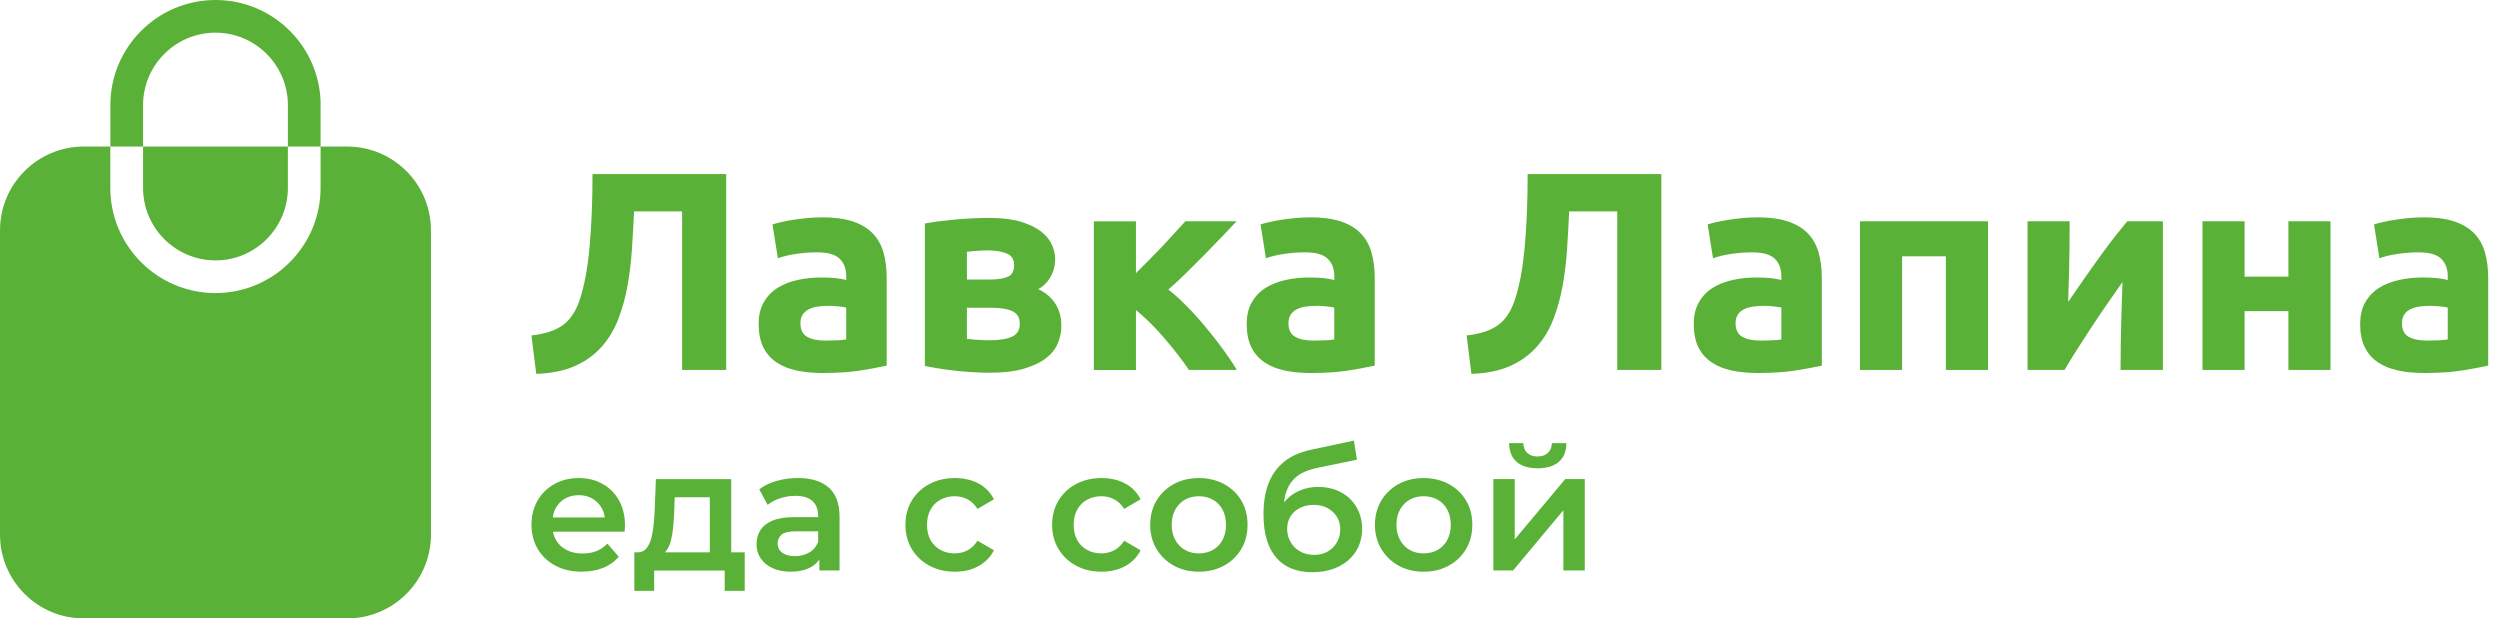 <?xml version="1.0" encoding="UTF-8"?> <svg xmlns="http://www.w3.org/2000/svg" width="190" height="47" viewBox="0 0 190 47" fill="none"><path d="M44.229 43.449C43.456 43.449 42.782 43.295 42.207 42.988C41.629 42.681 41.184 42.257 40.868 41.721C40.551 41.182 40.393 40.572 40.393 39.886C40.393 39.201 40.547 38.58 40.854 38.046C41.161 37.511 41.588 37.094 42.129 36.789C42.67 36.484 43.289 36.333 43.983 36.333C44.678 36.333 45.263 36.48 45.792 36.776C46.322 37.071 46.737 37.486 47.041 38.025C47.344 38.564 47.498 39.197 47.498 39.923C47.498 39.992 47.495 40.07 47.491 40.157C47.486 40.244 47.479 40.327 47.47 40.405H41.682V39.325H46.613L45.975 39.662C45.985 39.263 45.902 38.912 45.728 38.607C45.554 38.305 45.318 38.066 45.02 37.892C44.719 37.718 44.375 37.633 43.986 37.633C43.596 37.633 43.238 37.72 42.938 37.892C42.64 38.066 42.404 38.307 42.236 38.614C42.067 38.921 41.982 39.284 41.982 39.701V39.96C41.982 40.377 42.078 40.744 42.269 41.065C42.459 41.386 42.727 41.633 43.075 41.808C43.422 41.982 43.821 42.067 44.272 42.067C44.662 42.067 45.013 42.005 45.327 41.886C45.639 41.764 45.916 41.574 46.159 41.312L47.03 42.314C46.718 42.679 46.326 42.958 45.852 43.153C45.379 43.348 44.838 43.444 44.233 43.444" fill="#5AB137"></path><path d="M48.208 44.905V41.977H56.599V44.905H55.077V43.358H49.717V44.905H48.208ZM53.944 42.603V37.791H51.278L51.239 38.91C51.221 39.309 51.195 39.692 51.161 40.061C51.127 40.43 51.069 40.767 50.991 41.076C50.913 41.384 50.801 41.638 50.652 41.837C50.505 42.037 50.31 42.168 50.067 42.227L48.453 41.98C48.715 41.98 48.923 41.895 49.084 41.725C49.244 41.556 49.37 41.322 49.462 41.024C49.554 40.723 49.62 40.382 49.664 39.997C49.708 39.612 49.737 39.21 49.756 38.793L49.847 36.414H55.572V42.605H53.946L53.944 42.603Z" fill="#5AB137"></path><path d="M60.086 43.449C59.565 43.449 59.109 43.36 58.719 43.183C58.33 43.007 58.027 42.759 57.816 42.443C57.603 42.126 57.497 41.769 57.497 41.37C57.497 40.971 57.591 40.629 57.777 40.315C57.963 40.004 58.27 39.756 58.694 39.572C59.118 39.391 59.682 39.3 60.386 39.3H62.401V40.38H60.503C59.948 40.38 59.574 40.469 59.384 40.645C59.194 40.824 59.097 41.042 59.097 41.303C59.097 41.597 59.214 41.833 59.448 42.005C59.682 42.179 60.008 42.264 60.425 42.264C60.842 42.264 61.181 42.172 61.498 41.991C61.814 41.81 62.041 41.539 62.181 41.184L62.454 42.158C62.298 42.566 62.018 42.883 61.615 43.108C61.211 43.334 60.702 43.447 60.086 43.447M62.27 43.355V41.95L62.178 41.65V39.192C62.178 38.715 62.036 38.344 61.75 38.08C61.463 37.816 61.03 37.684 60.448 37.684C60.058 37.684 59.673 37.743 59.297 37.865C58.919 37.986 58.6 38.156 58.341 38.371L57.704 37.188C58.077 36.902 58.52 36.689 59.038 36.544C59.554 36.402 60.09 36.329 60.645 36.329C61.651 36.329 62.428 36.569 62.981 37.051C63.531 37.532 63.806 38.275 63.806 39.281V43.353H62.273L62.27 43.355Z" fill="#5AB137"></path><path d="M72.573 43.449C71.844 43.449 71.195 43.295 70.629 42.988C70.06 42.681 69.615 42.257 69.294 41.721C68.974 41.182 68.813 40.572 68.813 39.886C68.813 39.201 68.974 38.58 69.294 38.046C69.615 37.511 70.06 37.094 70.629 36.789C71.197 36.484 71.846 36.333 72.573 36.333C73.249 36.333 73.845 36.471 74.361 36.743C74.877 37.016 75.269 37.417 75.539 37.947L74.29 38.676C74.081 38.346 73.829 38.105 73.529 37.947C73.228 37.791 72.905 37.713 72.559 37.713C72.16 37.713 71.8 37.8 71.479 37.975C71.158 38.149 70.906 38.396 70.725 38.722C70.544 39.047 70.452 39.435 70.452 39.886C70.452 40.338 70.544 40.726 70.725 41.051C70.908 41.377 71.158 41.627 71.479 41.798C71.8 41.973 72.16 42.057 72.559 42.057C72.905 42.057 73.228 41.98 73.529 41.824C73.827 41.668 74.081 41.425 74.29 41.095L75.539 41.824C75.271 42.344 74.877 42.745 74.361 43.027C73.845 43.309 73.249 43.449 72.573 43.449Z" fill="#5AB137"></path><path d="M83.721 43.449C82.992 43.449 82.343 43.295 81.777 42.988C81.208 42.681 80.764 42.257 80.443 41.721C80.122 41.182 79.961 40.572 79.961 39.886C79.961 39.201 80.122 38.58 80.443 38.046C80.764 37.511 81.208 37.094 81.777 36.789C82.345 36.484 82.994 36.333 83.721 36.333C84.397 36.333 84.993 36.471 85.509 36.743C86.025 37.016 86.417 37.417 86.687 37.947L85.438 38.676C85.229 38.346 84.975 38.105 84.677 37.947C84.379 37.791 84.056 37.713 83.707 37.713C83.308 37.713 82.948 37.8 82.627 37.975C82.306 38.149 82.054 38.396 81.873 38.722C81.69 39.047 81.6 39.435 81.6 39.886C81.6 40.338 81.692 40.726 81.873 41.051C82.054 41.377 82.306 41.627 82.627 41.798C82.948 41.973 83.308 42.057 83.707 42.057C84.053 42.057 84.376 41.98 84.677 41.824C84.977 41.668 85.229 41.425 85.438 41.095L86.687 41.824C86.417 42.344 86.025 42.745 85.509 43.027C84.993 43.309 84.397 43.449 83.721 43.449Z" fill="#5AB137"></path><path d="M91.107 43.449C90.397 43.449 89.764 43.295 89.209 42.988C88.654 42.681 88.216 42.257 87.895 41.721C87.575 41.184 87.414 40.572 87.414 39.886C87.414 39.201 87.575 38.58 87.895 38.046C88.216 37.511 88.654 37.094 89.209 36.789C89.764 36.484 90.397 36.333 91.107 36.333C91.818 36.333 92.467 36.484 93.026 36.789C93.585 37.094 94.023 37.509 94.34 38.039C94.656 38.568 94.814 39.183 94.814 39.886C94.814 40.59 94.656 41.184 94.34 41.721C94.023 42.259 93.585 42.681 93.026 42.988C92.467 43.295 91.827 43.449 91.107 43.449ZM91.107 42.057C91.506 42.057 91.862 41.97 92.173 41.798C92.485 41.624 92.73 41.374 92.909 41.044C93.088 40.714 93.177 40.329 93.177 39.886C93.177 39.444 93.088 39.047 92.909 38.722C92.73 38.396 92.487 38.147 92.173 37.975C91.862 37.8 91.511 37.713 91.119 37.713C90.727 37.713 90.367 37.8 90.06 37.975C89.752 38.149 89.507 38.396 89.324 38.722C89.14 39.047 89.051 39.435 89.051 39.886C89.051 40.338 89.143 40.714 89.324 41.044C89.507 41.374 89.75 41.624 90.06 41.798C90.367 41.973 90.715 42.057 91.107 42.057Z" fill="#5AB137"></path><path d="M99.734 43.488C99.161 43.488 98.65 43.401 98.198 43.227C97.746 43.053 97.359 42.787 97.033 42.427C96.708 42.067 96.458 41.608 96.286 41.053C96.112 40.499 96.025 39.838 96.025 39.077C96.025 38.523 96.073 38.016 96.169 37.555C96.263 37.097 96.407 36.682 96.598 36.313C96.788 35.944 97.029 35.618 97.32 35.331C97.611 35.045 97.95 34.806 98.342 34.616C98.732 34.426 99.174 34.277 99.67 34.174L102.895 33.484L103.129 34.939L100.202 35.538C100.036 35.572 99.839 35.623 99.61 35.687C99.381 35.751 99.147 35.847 98.909 35.973C98.67 36.099 98.448 36.278 98.246 36.508C98.042 36.737 97.877 37.032 97.751 37.392C97.625 37.752 97.563 38.202 97.563 38.738C97.563 38.903 97.57 39.027 97.584 39.109C97.597 39.192 97.609 39.279 97.623 39.368C97.636 39.46 97.643 39.591 97.643 39.765L97.031 39.128C97.205 38.685 97.444 38.307 97.753 37.988C98.06 37.672 98.42 37.429 98.833 37.259C99.246 37.09 99.693 37.007 100.179 37.007C100.83 37.007 101.405 37.142 101.909 37.411C102.414 37.679 102.808 38.057 103.092 38.543C103.379 39.029 103.521 39.579 103.521 40.194C103.521 40.808 103.365 41.404 103.053 41.897C102.742 42.392 102.301 42.78 101.733 43.062C101.164 43.344 100.5 43.486 99.736 43.486M99.867 42.172C100.257 42.172 100.603 42.087 100.901 41.918C101.199 41.748 101.433 41.517 101.602 41.221C101.772 40.927 101.857 40.597 101.857 40.233C101.857 39.868 101.772 39.55 101.602 39.277C101.433 39.004 101.199 38.784 100.901 38.619C100.6 38.454 100.247 38.371 99.842 38.371C99.436 38.371 99.103 38.449 98.794 38.605C98.487 38.761 98.248 38.977 98.079 39.249C97.909 39.522 97.824 39.836 97.824 40.191C97.824 40.547 97.911 40.891 98.083 41.193C98.257 41.496 98.498 41.734 98.805 41.908C99.113 42.083 99.466 42.168 99.865 42.168" fill="#5AB137"></path><path d="M108.189 43.449C107.478 43.449 106.845 43.295 106.29 42.988C105.736 42.681 105.298 42.257 104.977 41.721C104.656 41.184 104.495 40.572 104.495 39.886C104.495 39.201 104.656 38.58 104.977 38.046C105.298 37.511 105.736 37.094 106.29 36.789C106.845 36.484 107.478 36.333 108.189 36.333C108.899 36.333 109.548 36.484 110.107 36.789C110.667 37.094 111.105 37.509 111.421 38.039C111.737 38.568 111.895 39.183 111.895 39.886C111.895 40.59 111.737 41.184 111.421 41.721C111.105 42.259 110.667 42.681 110.107 42.988C109.548 43.295 108.908 43.449 108.189 43.449ZM108.189 42.057C108.587 42.057 108.943 41.97 109.255 41.798C109.566 41.624 109.812 41.374 109.99 41.044C110.169 40.714 110.259 40.329 110.259 39.886C110.259 39.444 110.169 39.047 109.99 38.722C109.812 38.396 109.569 38.147 109.255 37.975C108.943 37.8 108.592 37.713 108.2 37.713C107.808 37.713 107.448 37.8 107.141 37.975C106.834 38.149 106.588 38.396 106.405 38.722C106.222 39.047 106.132 39.435 106.132 39.886C106.132 40.338 106.224 40.714 106.405 41.044C106.588 41.374 106.831 41.624 107.141 41.798C107.448 41.973 107.797 42.057 108.189 42.057Z" fill="#5AB137"></path><path d="M113.496 43.357V36.411H115.121V40.989L118.959 36.411H120.442V43.357H118.816V38.779L114.993 43.357H113.498H113.496ZM116.866 35.59C116.171 35.59 115.639 35.428 115.265 35.102C114.892 34.777 114.701 34.302 114.692 33.678H115.772C115.781 33.99 115.878 34.238 116.065 34.419C116.251 34.6 116.515 34.692 116.852 34.692C117.189 34.692 117.443 34.6 117.638 34.419C117.833 34.238 117.934 33.99 117.943 33.678H119.048C119.039 34.302 118.846 34.779 118.468 35.102C118.09 35.428 117.556 35.59 116.861 35.59" fill="#5AB137"></path><path d="M48.188 16.066C48.144 17.026 48.091 17.989 48.027 18.954C47.963 19.922 47.848 20.855 47.683 21.758C47.518 22.659 47.282 23.505 46.975 24.291C46.668 25.077 46.246 25.772 45.707 26.375C45.171 26.976 44.501 27.457 43.699 27.814C42.897 28.172 41.915 28.374 40.755 28.415L40.391 25.494C41.422 25.38 42.216 25.119 42.775 24.71C43.334 24.302 43.756 23.677 44.043 22.831C44.4 21.785 44.655 20.435 44.806 18.782C44.958 17.129 45.031 15.277 45.031 13.23H55.191V28.115H51.84V16.066H48.188Z" fill="#5AB137"></path><path d="M62.47 16.515C63.414 16.515 64.203 16.623 64.833 16.836C65.464 17.051 65.968 17.359 66.349 17.76C66.727 18.161 66.995 18.649 67.153 19.22C67.311 19.793 67.389 20.43 67.389 21.132V27.789C66.931 27.89 66.294 28.007 65.478 28.145C64.662 28.28 63.673 28.349 62.513 28.349C61.782 28.349 61.12 28.285 60.526 28.156C59.932 28.028 59.421 27.817 58.99 27.523C58.561 27.23 58.231 26.847 58.002 26.375C57.773 25.903 57.658 25.323 57.658 24.635C57.658 23.947 57.791 23.418 58.055 22.959C58.321 22.501 58.673 22.136 59.118 21.863C59.563 21.59 60.07 21.396 60.643 21.272C61.216 21.15 61.81 21.088 62.426 21.088C62.841 21.088 63.21 21.107 63.531 21.141C63.855 21.178 64.114 21.224 64.315 21.281V20.981C64.315 20.437 64.15 20 63.822 19.672C63.492 19.342 62.919 19.179 62.105 19.179C61.56 19.179 61.023 19.218 60.494 19.298C59.964 19.376 59.506 19.488 59.118 19.63L58.71 17.054C58.896 16.996 59.13 16.934 59.407 16.873C59.687 16.808 59.992 16.751 60.319 16.701C60.65 16.65 60.996 16.609 61.36 16.572C61.725 16.536 62.094 16.52 62.468 16.52M62.724 25.884C63.038 25.884 63.339 25.877 63.625 25.864C63.912 25.85 64.141 25.827 64.313 25.799V23.372C64.185 23.344 63.99 23.314 63.733 23.287C63.476 23.259 63.238 23.243 63.025 23.243C62.724 23.243 62.442 23.262 62.176 23.296C61.91 23.333 61.679 23.399 61.477 23.5C61.276 23.601 61.12 23.736 61.005 23.908C60.89 24.08 60.833 24.296 60.833 24.552C60.833 25.054 61 25.401 61.337 25.593C61.674 25.788 62.135 25.884 62.722 25.884" fill="#5AB137"></path><path d="M75.186 28.328C74.785 28.328 74.356 28.314 73.898 28.284C73.439 28.257 72.987 28.215 72.545 28.167C72.1 28.117 71.683 28.06 71.289 27.995C70.894 27.931 70.562 27.872 70.289 27.814V16.989C70.562 16.932 70.894 16.879 71.289 16.829C71.683 16.778 72.1 16.733 72.545 16.689C72.99 16.645 73.439 16.613 73.898 16.593C74.356 16.572 74.785 16.561 75.186 16.561C76.117 16.561 76.901 16.655 77.538 16.84C78.175 17.026 78.691 17.269 79.085 17.569C79.48 17.87 79.762 18.207 79.934 18.578C80.106 18.952 80.191 19.323 80.191 19.694C80.191 20.197 80.069 20.655 79.826 21.07C79.583 21.485 79.273 21.785 78.902 21.971C79.104 22.058 79.308 22.18 79.514 22.335C79.723 22.494 79.911 22.684 80.083 22.904C80.255 23.126 80.394 23.39 80.502 23.699C80.61 24.007 80.663 24.362 80.663 24.763C80.663 25.222 80.573 25.664 80.394 26.095C80.216 26.526 79.911 26.904 79.482 27.234C79.053 27.564 78.487 27.828 77.786 28.03C77.084 28.232 76.218 28.33 75.186 28.33M75.294 21.242C75.823 21.242 76.252 21.175 76.582 21.038C76.912 20.903 77.075 20.605 77.075 20.146C77.075 19.717 76.889 19.424 76.516 19.266C76.144 19.108 75.656 19.03 75.055 19.03C74.854 19.03 74.592 19.041 74.271 19.062C73.948 19.082 73.687 19.108 73.487 19.137V21.242H75.291H75.294ZM73.49 25.751C73.689 25.781 73.957 25.804 74.294 25.827C74.631 25.847 74.941 25.859 75.227 25.859C75.942 25.859 76.502 25.77 76.903 25.591C77.304 25.412 77.504 25.086 77.504 24.614C77.504 24.142 77.32 23.837 76.956 23.658C76.591 23.479 76.057 23.39 75.356 23.39H73.487V25.753L73.49 25.751Z" fill="#5AB137"></path><path d="M86.332 20.758C86.639 20.458 86.967 20.128 87.32 19.772C87.673 19.417 88.015 19.064 88.345 18.713C88.675 18.365 88.989 18.023 89.287 17.691C89.585 17.358 89.851 17.067 90.09 16.817H93.978C93.693 17.12 93.34 17.494 92.918 17.938C92.497 18.381 92.047 18.844 91.575 19.323C91.103 19.802 90.626 20.279 90.147 20.751C89.668 21.224 89.216 21.641 88.792 22.005C89.221 22.335 89.677 22.746 90.161 23.236C90.647 23.725 91.121 24.247 91.587 24.807C92.052 25.364 92.497 25.93 92.918 26.503C93.34 27.076 93.7 27.615 94 28.117H90.358C90.099 27.73 89.805 27.324 89.475 26.902C89.145 26.478 88.803 26.061 88.448 25.65C88.095 25.238 87.733 24.852 87.364 24.493C86.995 24.133 86.651 23.823 86.332 23.562V28.119H83.132V16.822H86.332V20.763V20.758Z" fill="#5AB137"></path><path d="M99.562 16.515C100.506 16.515 101.295 16.623 101.925 16.836C102.556 17.051 103.06 17.359 103.438 17.76C103.819 18.161 104.087 18.649 104.243 19.22C104.401 19.793 104.479 20.43 104.479 21.132V27.789C104.021 27.89 103.383 28.007 102.567 28.145C101.751 28.28 100.763 28.349 99.603 28.349C98.874 28.349 98.212 28.285 97.618 28.156C97.024 28.028 96.513 27.817 96.082 27.523C95.653 27.23 95.323 26.847 95.094 26.375C94.865 25.903 94.75 25.323 94.75 24.635C94.75 23.947 94.883 23.418 95.147 22.959C95.412 22.501 95.766 22.136 96.21 21.863C96.655 21.59 97.162 21.396 97.735 21.272C98.308 21.15 98.902 21.088 99.518 21.088C99.933 21.088 100.302 21.107 100.623 21.141C100.947 21.178 101.208 21.224 101.407 21.281V20.981C101.407 20.437 101.242 20 100.914 19.672C100.584 19.342 100.011 19.179 99.197 19.179C98.652 19.179 98.115 19.218 97.586 19.298C97.056 19.376 96.598 19.488 96.21 19.63L95.802 17.054C95.988 16.996 96.222 16.934 96.499 16.873C96.779 16.808 97.084 16.751 97.412 16.701C97.739 16.65 98.088 16.609 98.452 16.572C98.817 16.536 99.186 16.52 99.557 16.52M99.814 25.884C100.128 25.884 100.428 25.877 100.715 25.864C101.002 25.85 101.231 25.827 101.403 25.799V23.372C101.274 23.344 101.082 23.314 100.823 23.287C100.566 23.259 100.33 23.243 100.114 23.243C99.814 23.243 99.532 23.262 99.266 23.296C99 23.333 98.769 23.399 98.567 23.5C98.365 23.601 98.209 23.736 98.095 23.908C97.98 24.08 97.923 24.296 97.923 24.552C97.923 25.054 98.09 25.401 98.427 25.593C98.764 25.788 99.225 25.884 99.812 25.884" fill="#5AB137"></path><path d="M119.257 16.066C119.213 17.026 119.16 17.989 119.096 18.954C119.032 19.922 118.917 20.855 118.752 21.758C118.587 22.659 118.351 23.505 118.044 24.291C117.737 25.077 117.315 25.772 116.776 26.375C116.24 26.976 115.57 27.457 114.768 27.814C113.966 28.172 112.987 28.374 111.827 28.415L111.462 25.494C112.494 25.38 113.287 25.119 113.846 24.71C114.406 24.302 114.828 23.677 115.114 22.831C115.472 21.785 115.726 20.435 115.877 18.782C116.029 17.129 116.102 15.277 116.102 13.23H126.262V28.115H122.911V16.066H119.259H119.257Z" fill="#5AB137"></path><path d="M133.538 16.515C134.483 16.515 135.272 16.623 135.902 16.836C136.532 17.051 137.037 17.359 137.415 17.76C137.796 18.161 138.064 18.649 138.222 19.22C138.38 19.793 138.458 20.43 138.458 21.132V27.789C138 27.89 137.362 28.007 136.546 28.145C135.73 28.28 134.742 28.349 133.582 28.349C132.851 28.349 132.188 28.285 131.594 28.156C131.001 28.028 130.489 27.817 130.058 27.523C129.63 27.23 129.3 26.847 129.07 26.375C128.841 25.903 128.727 25.323 128.727 24.635C128.727 23.947 128.86 23.418 129.123 22.959C129.389 22.501 129.742 22.136 130.187 21.863C130.629 21.59 131.138 21.396 131.711 21.272C132.284 21.15 132.878 21.088 133.495 21.088C133.91 21.088 134.279 21.107 134.6 21.141C134.923 21.178 135.184 21.224 135.384 21.281V20.981C135.384 20.437 135.219 20 134.891 19.672C134.561 19.342 133.99 19.179 133.174 19.179C132.628 19.179 132.092 19.218 131.562 19.298C131.033 19.376 130.574 19.488 130.189 19.63L129.781 17.054C129.967 16.996 130.201 16.934 130.478 16.873C130.758 16.808 131.063 16.751 131.39 16.701C131.721 16.65 132.067 16.609 132.431 16.572C132.796 16.536 133.165 16.52 133.536 16.52M133.793 25.884C134.107 25.884 134.41 25.877 134.696 25.864C134.983 25.85 135.212 25.827 135.384 25.799V23.372C135.255 23.344 135.063 23.314 134.804 23.287C134.547 23.259 134.311 23.243 134.096 23.243C133.795 23.243 133.513 23.262 133.247 23.296C132.981 23.333 132.75 23.399 132.548 23.5C132.346 23.601 132.19 23.736 132.076 23.908C131.961 24.08 131.904 24.296 131.904 24.552C131.904 25.054 132.071 25.401 132.408 25.593C132.745 25.788 133.206 25.884 133.793 25.884Z" fill="#5AB137"></path><path d="M151.087 16.817V28.115H147.887V19.479H144.558V28.115H141.358V16.817H151.087Z" fill="#5AB137"></path><path d="M164.381 16.817V28.115H161.16C161.16 27.399 161.167 26.686 161.181 25.978C161.195 25.27 161.209 24.614 161.225 24.014C161.238 23.413 161.257 22.886 161.277 22.434C161.298 21.982 161.309 21.65 161.309 21.434C160.895 22.021 160.48 22.615 160.065 23.218C159.65 23.819 159.251 24.41 158.873 24.99C158.492 25.57 158.134 26.125 157.797 26.654C157.46 27.184 157.165 27.672 156.906 28.115H154.093V16.817H157.293C157.293 17.533 157.291 18.218 157.282 18.869C157.275 19.52 157.263 20.112 157.249 20.641C157.236 21.171 157.22 21.632 157.206 22.026C157.192 22.42 157.185 22.725 157.185 22.938C158.045 21.677 158.836 20.547 159.558 19.546C160.28 18.544 160.986 17.634 161.674 16.817H164.381Z" fill="#5AB137"></path><path d="M177.118 28.115H173.918V23.647H170.589V28.115H167.389V16.817H170.589V21.026H173.918V16.817H177.118V28.115Z" fill="#5AB137"></path><path d="M184.184 16.515C185.128 16.515 185.917 16.623 186.547 16.836C187.178 17.051 187.682 17.359 188.06 17.76C188.441 18.161 188.709 18.649 188.867 19.22C189.025 19.793 189.103 20.43 189.103 21.132V27.789C188.645 27.89 188.008 28.007 187.191 28.145C186.375 28.28 185.387 28.349 184.227 28.349C183.496 28.349 182.833 28.285 182.24 28.156C181.646 28.028 181.135 27.817 180.704 27.523C180.275 27.23 179.945 26.847 179.716 26.375C179.486 25.903 179.372 25.323 179.372 24.635C179.372 23.947 179.505 23.418 179.768 22.959C180.034 22.501 180.387 22.136 180.832 21.863C181.275 21.59 181.784 21.396 182.357 21.272C182.93 21.15 183.523 21.088 184.14 21.088C184.555 21.088 184.924 21.107 185.245 21.141C185.568 21.178 185.83 21.224 186.029 21.281V20.981C186.029 20.437 185.864 20 185.536 19.672C185.206 19.342 184.635 19.179 183.819 19.179C183.274 19.179 182.737 19.218 182.208 19.298C181.678 19.376 181.22 19.488 180.834 19.63L180.426 17.054C180.612 16.996 180.846 16.934 181.123 16.873C181.403 16.808 181.708 16.751 182.036 16.701C182.366 16.65 182.712 16.609 183.076 16.572C183.441 16.536 183.81 16.52 184.181 16.52M184.438 25.884C184.752 25.884 185.055 25.877 185.341 25.864C185.628 25.85 185.857 25.827 186.029 25.799V23.372C185.901 23.344 185.708 23.314 185.449 23.287C185.192 23.259 184.956 23.243 184.741 23.243C184.44 23.243 184.159 23.262 183.893 23.296C183.627 23.333 183.395 23.399 183.193 23.5C182.992 23.601 182.836 23.736 182.721 23.908C182.606 24.08 182.549 24.296 182.549 24.552C182.549 25.054 182.717 25.401 183.054 25.593C183.391 25.788 183.851 25.884 184.438 25.884Z" fill="#5AB137"></path><path d="M21.879 11.137V14.284C21.879 17.319 19.41 19.791 16.377 19.791C13.344 19.791 10.873 17.319 10.873 14.284V11.137H21.881H21.879Z" fill="#5AB137"></path><path d="M32.752 17.507V40.629C32.752 44.146 29.901 47 26.379 47H6.371C2.85 47 0 44.148 0 40.629V17.507C0 13.991 2.85 11.137 6.371 11.137H8.384V14.284C8.384 18.69 11.969 22.273 16.375 22.273C20.781 22.273 24.364 18.69 24.364 14.284V11.137H26.379C29.901 11.137 32.752 13.988 32.752 17.507Z" fill="#5AB137"></path><path d="M24.364 7.985V11.137H21.879V7.985C21.879 4.954 19.41 2.483 16.377 2.483C13.345 2.483 10.873 4.954 10.873 7.985V11.137H8.388V7.985C8.388 3.581 11.974 0 16.38 0C20.786 0 24.369 3.583 24.369 7.985" fill="#5AB137"></path></svg> 
